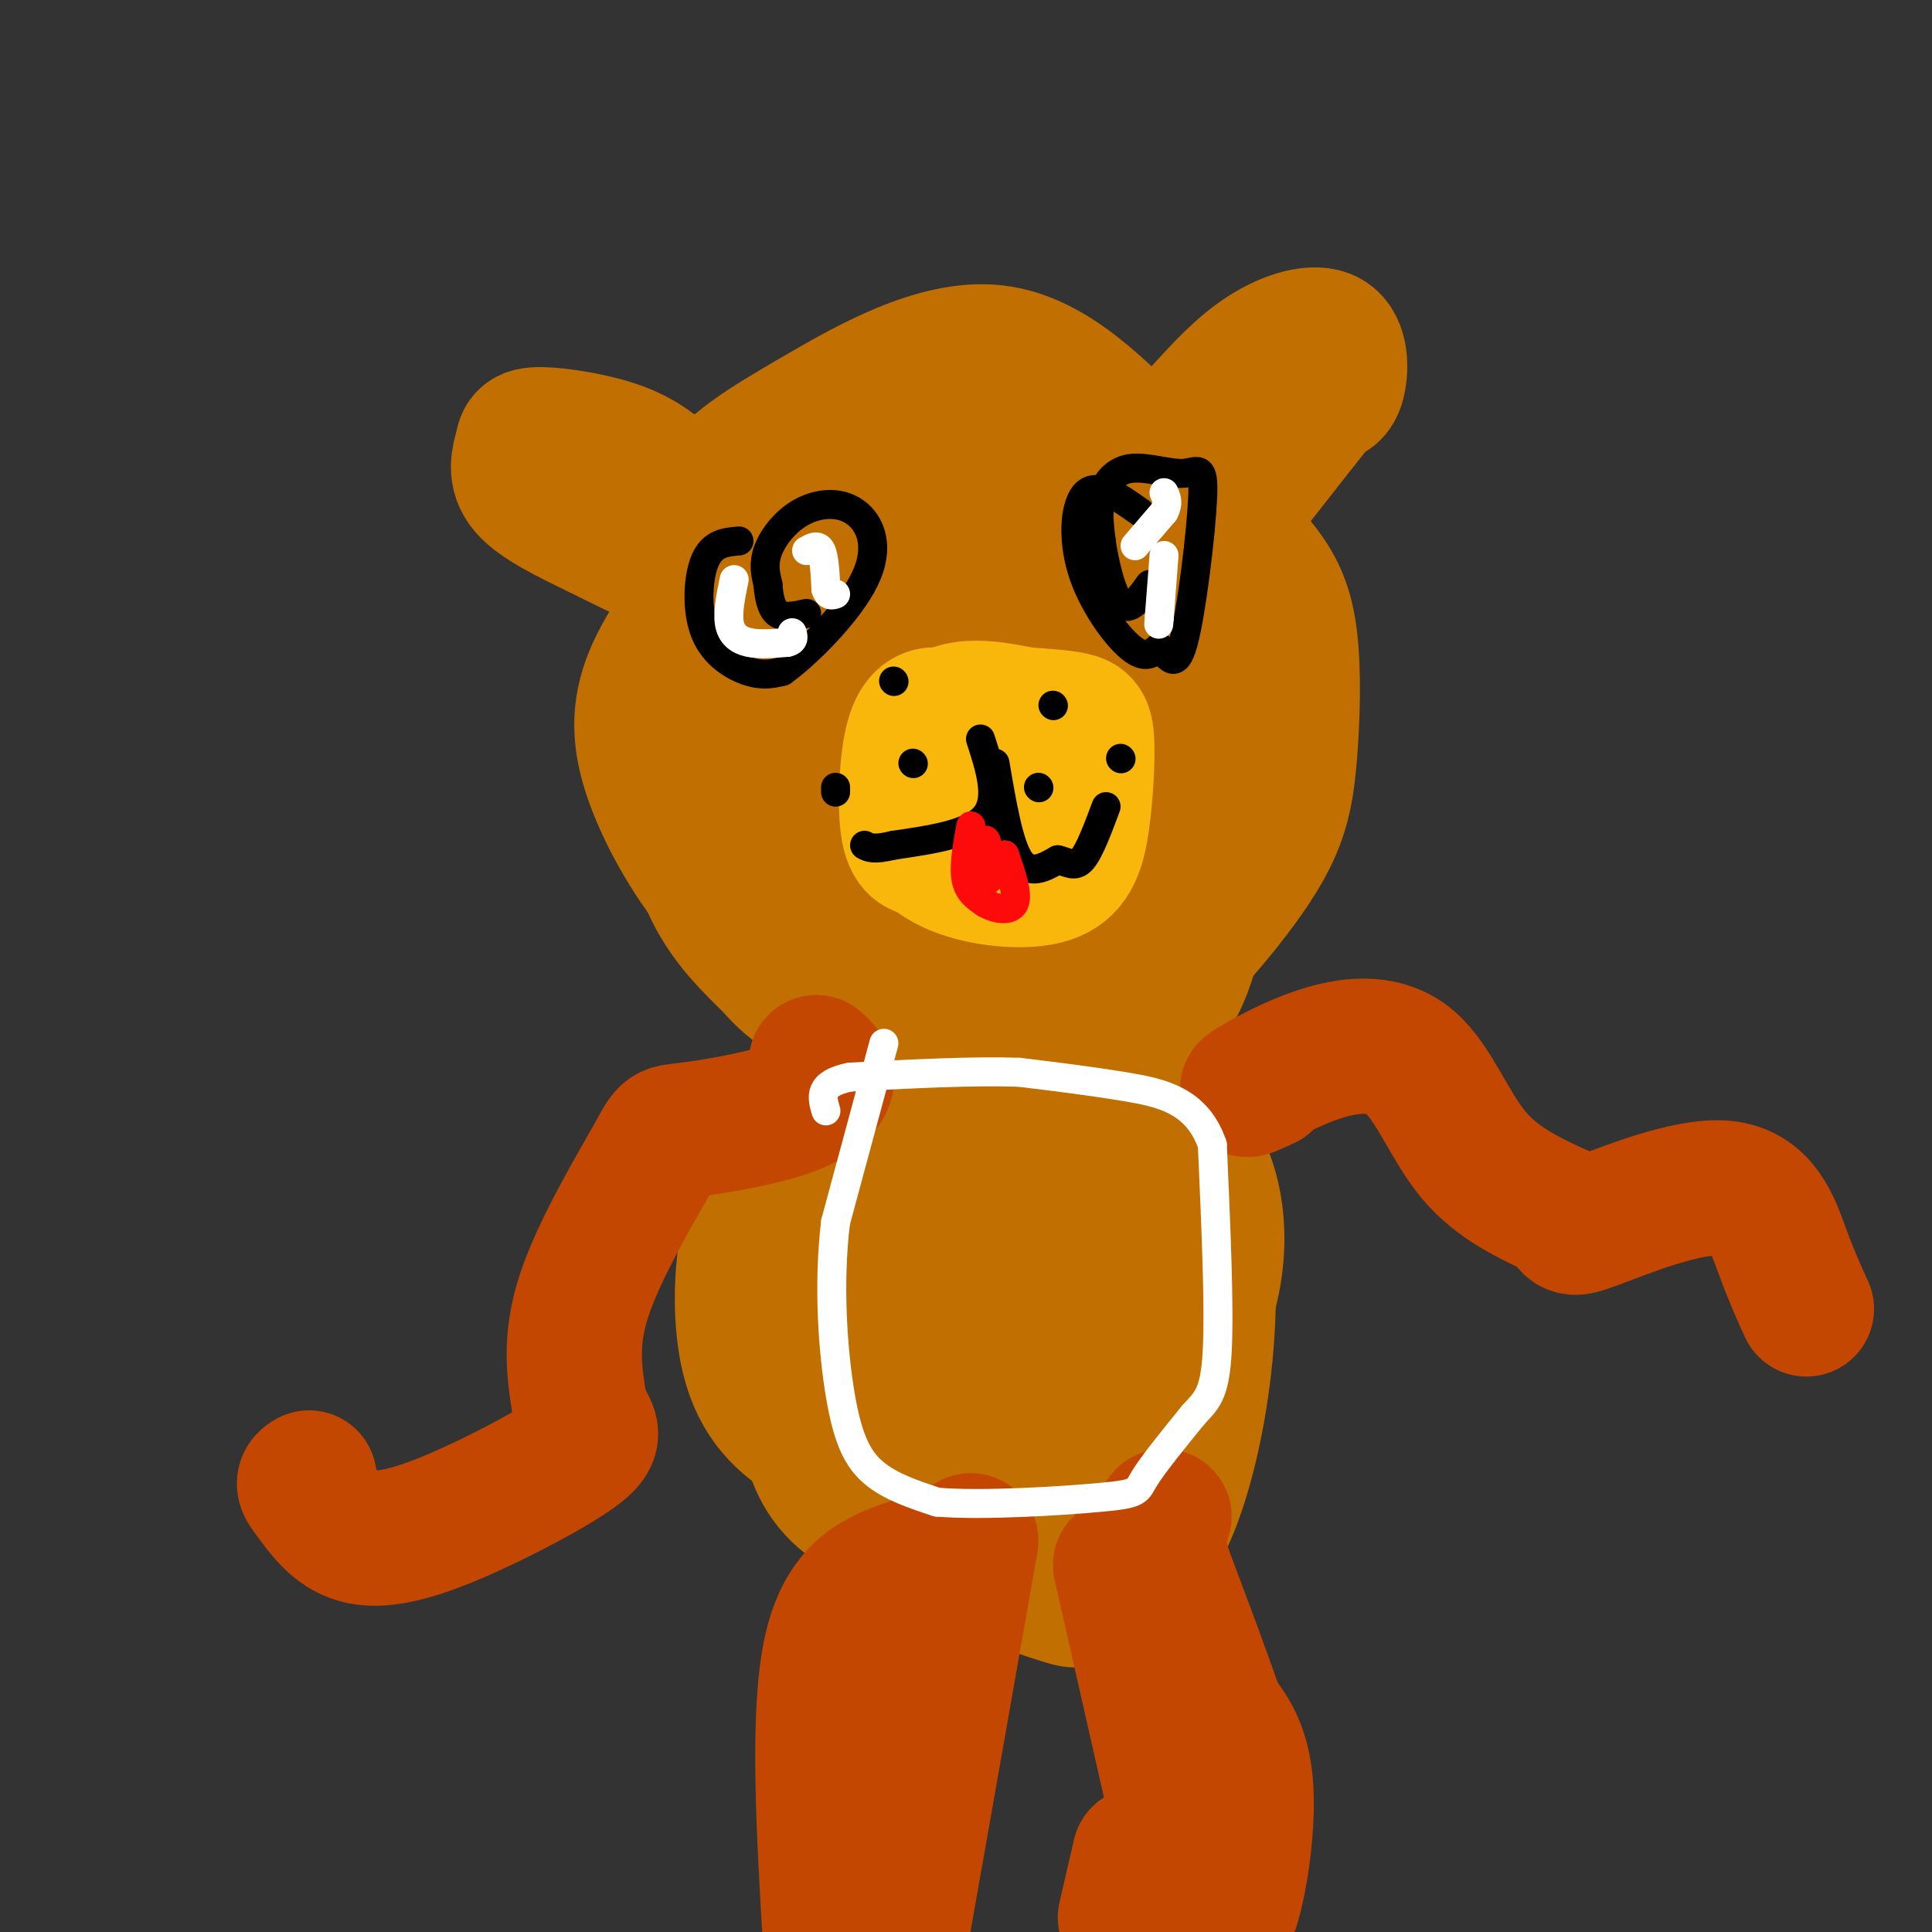 <svg viewBox='0 0 400 400' version='1.1' xmlns='http://www.w3.org/2000/svg' xmlns:xlink='http://www.w3.org/1999/xlink'><rect x="0" y="0" width="400" height="400" fill="#333333" stroke="none"/><g fill='none' stroke='#C26F01' stroke-width='28' stroke-linecap='round' stroke-linejoin='round'><path d='M195,115c-9.006,-2.863 -18.012,-5.726 -27,0c-8.988,5.726 -17.958,20.042 -22,33c-4.042,12.958 -3.155,24.560 0,33c3.155,8.440 8.577,13.720 14,19'/><path d='M160,200c4.316,4.980 8.107,7.930 22,10c13.893,2.070 37.887,3.259 50,1c12.113,-2.259 12.345,-7.967 16,-19c3.655,-11.033 10.732,-27.390 13,-37c2.268,-9.610 -0.274,-12.472 -1,-15c-0.726,-2.528 0.364,-4.722 -7,-11c-7.364,-6.278 -23.182,-16.639 -39,-27'/><path d='M214,102c-7.170,-4.990 -5.596,-3.964 -9,-4c-3.404,-0.036 -11.786,-1.132 -20,0c-8.214,1.132 -16.260,4.492 -22,8c-5.740,3.508 -9.175,7.163 -14,13c-4.825,5.837 -11.042,13.857 -14,21c-2.958,7.143 -2.659,13.409 0,21c2.659,7.591 7.677,16.505 13,23c5.323,6.495 10.949,10.570 18,14c7.051,3.430 15.525,6.215 24,9'/><path d='M190,207c11.103,1.854 26.860,1.990 37,0c10.140,-1.990 14.665,-6.105 20,-12c5.335,-5.895 11.482,-13.571 15,-20c3.518,-6.429 4.407,-11.611 5,-19c0.593,-7.389 0.890,-16.986 0,-24c-0.890,-7.014 -2.966,-11.446 -8,-17c-5.034,-5.554 -13.027,-12.231 -22,-21c-8.973,-8.769 -18.926,-19.632 -31,-21c-12.074,-1.368 -26.267,6.757 -37,13c-10.733,6.243 -18.005,10.604 -22,17c-3.995,6.396 -4.713,14.827 -5,25c-0.287,10.173 -0.144,22.086 0,34'/><path d='M142,162c1.493,7.539 5.224,9.388 9,12c3.776,2.612 7.597,5.989 16,8c8.403,2.011 21.387,2.655 31,0c9.613,-2.655 15.854,-8.611 19,-19c3.146,-10.389 3.197,-25.212 1,-36c-2.197,-10.788 -6.640,-17.541 -16,-21c-9.360,-3.459 -23.635,-3.624 -30,-4c-6.365,-0.376 -4.818,-0.965 -5,2c-0.182,2.965 -2.091,9.482 -4,16'/><path d='M163,120c-1.697,17.690 -3.939,53.914 2,68c5.939,14.086 20.059,6.034 33,1c12.941,-5.034 24.704,-7.049 30,-9c5.296,-1.951 4.127,-3.838 5,-5c0.873,-1.162 3.790,-1.601 0,-11c-3.790,-9.399 -14.286,-27.759 -20,-35c-5.714,-7.241 -6.645,-3.364 -11,-1c-4.355,2.364 -12.134,3.213 -20,7c-7.866,3.787 -15.819,10.510 -20,16c-4.181,5.490 -4.591,9.745 -5,14'/><path d='M157,165c-0.690,3.938 0.085,6.784 0,9c-0.085,2.216 -1.030,3.801 5,5c6.030,1.199 19.036,2.010 28,2c8.964,-0.010 13.886,-0.842 22,-5c8.114,-4.158 19.418,-11.643 25,-15c5.582,-3.357 5.440,-2.584 -2,-4c-7.440,-1.416 -22.180,-5.019 -33,-2c-10.820,3.019 -17.721,12.659 -19,17c-1.279,4.341 3.063,3.383 6,2c2.937,-1.383 4.468,-3.192 6,-5'/><path d='M195,169c3.411,-3.165 8.940,-8.578 11,-15c2.060,-6.422 0.651,-13.852 0,-18c-0.651,-4.148 -0.542,-5.013 -4,-5c-3.458,0.013 -10.481,0.904 -15,2c-4.519,1.096 -6.534,2.396 -12,7c-5.466,4.604 -14.381,12.511 -18,21c-3.619,8.489 -1.940,17.558 2,23c3.940,5.442 10.141,7.257 17,9c6.859,1.743 14.374,3.416 24,-1c9.626,-4.416 21.361,-14.920 28,-21c6.639,-6.080 8.183,-7.737 9,-10c0.817,-2.263 0.909,-5.131 1,-8'/><path d='M238,153c0.542,-2.959 1.398,-6.358 -1,-9c-2.398,-2.642 -8.052,-4.528 -13,-6c-4.948,-1.472 -9.192,-2.528 -16,1c-6.808,3.528 -16.179,11.642 -21,18c-4.821,6.358 -5.092,10.959 -5,12c0.092,1.041 0.546,-1.480 1,-4'/><path d='M139,100c-2.943,-2.577 -5.885,-5.155 -11,-7c-5.115,-1.845 -12.402,-2.959 -16,-3c-3.598,-0.041 -3.507,0.989 -4,3c-0.493,2.011 -1.569,5.003 1,8c2.569,2.997 8.785,5.998 15,9'/><path d='M124,110c8.167,4.167 21.083,10.083 34,16'/><path d='M249,85c4.101,-4.482 8.202,-8.964 13,-12c4.798,-3.036 10.292,-4.625 13,-3c2.708,1.625 2.631,6.464 2,9c-0.631,2.536 -1.815,2.768 -3,3'/><path d='M274,82c-3.000,3.667 -9.000,11.333 -15,19'/><path d='M181,221c-3.476,0.554 -6.952,1.107 -9,4c-2.048,2.893 -2.667,8.125 -4,17c-1.333,8.875 -3.381,21.393 0,34c3.381,12.607 12.190,25.304 21,38'/><path d='M189,314c9.578,9.439 23.023,14.037 29,16c5.977,1.963 4.486,1.290 7,0c2.514,-1.290 9.033,-3.196 14,-11c4.967,-7.804 8.381,-21.505 10,-34c1.619,-12.495 1.444,-23.782 0,-32c-1.444,-8.218 -4.158,-13.366 -8,-19c-3.842,-5.634 -8.812,-11.752 -14,-15c-5.188,-3.248 -10.594,-3.624 -16,-4'/><path d='M211,215c-3.225,-1.342 -3.288,-2.696 -9,0c-5.712,2.696 -17.072,9.442 -26,15c-8.928,5.558 -15.425,9.929 -19,19c-3.575,9.071 -4.227,22.841 -2,32c2.227,9.159 7.334,13.708 13,17c5.666,3.292 11.890,5.326 22,4c10.110,-1.326 24.107,-6.011 30,-17c5.893,-10.989 3.684,-28.283 1,-39c-2.684,-10.717 -5.842,-14.859 -9,-19'/><path d='M212,227c-2.220,-3.665 -3.270,-3.327 -5,-3c-1.730,0.327 -4.139,0.642 -7,2c-2.861,1.358 -6.173,3.757 -11,11c-4.827,7.243 -11.170,19.328 -15,28c-3.830,8.672 -5.148,13.931 -6,19c-0.852,5.069 -1.237,9.947 0,15c1.237,5.053 4.097,10.282 11,14c6.903,3.718 17.850,5.924 31,0c13.150,-5.924 28.502,-19.980 36,-34c7.498,-14.020 7.142,-28.006 3,-37c-4.142,-8.994 -12.071,-12.997 -20,-17'/><path d='M229,225c-4.599,-3.293 -6.097,-3.026 -10,0c-3.903,3.026 -10.212,8.812 -14,14c-3.788,5.188 -5.056,9.780 -8,21c-2.944,11.220 -7.564,29.069 -6,37c1.564,7.931 9.312,5.945 16,3c6.688,-2.945 12.315,-6.850 17,-12c4.685,-5.150 8.426,-11.547 10,-20c1.574,-8.453 0.980,-18.964 -2,-23c-2.980,-4.036 -8.345,-1.597 -12,0c-3.655,1.597 -5.599,2.353 -12,7c-6.401,4.647 -17.257,13.185 -22,18c-4.743,4.815 -3.371,5.908 -2,7'/><path d='M184,277c-0.498,2.492 -0.741,5.222 1,7c1.741,1.778 5.468,2.603 11,3c5.532,0.397 12.871,0.365 16,1c3.129,0.635 2.049,1.937 3,-5c0.951,-6.937 3.934,-22.113 3,-32c-0.934,-9.887 -5.787,-14.485 -10,-15c-4.213,-0.515 -7.788,3.054 -10,5c-2.212,1.946 -3.061,2.270 -3,9c0.061,6.730 1.030,19.865 2,33'/><path d='M197,283c1.833,1.500 5.417,-11.250 9,-24'/></g>
<g fill='none' stroke='#C34701' stroke-width='28' stroke-linecap='round' stroke-linejoin='round'><path d='M169,220c1.285,1.134 2.570,2.268 2,4c-0.570,1.732 -2.995,4.064 -9,6c-6.005,1.936 -15.589,3.478 -20,4c-4.411,0.522 -3.649,0.025 -7,6c-3.351,5.975 -10.815,18.421 -14,28c-3.185,9.579 -2.093,16.289 -1,23'/><path d='M120,291c1.134,4.841 4.469,5.442 0,9c-4.469,3.558 -16.742,10.073 -26,14c-9.258,3.927 -15.502,5.265 -20,4c-4.498,-1.265 -7.249,-5.132 -10,-9'/><path d='M64,309c-1.667,-2.000 -0.833,-2.500 0,-3'/><path d='M262,224c-2.496,1.144 -4.992,2.287 -3,1c1.992,-1.287 8.472,-5.005 15,-7c6.528,-1.995 13.104,-2.268 18,2c4.896,4.268 8.113,13.077 13,19c4.887,5.923 11.443,8.962 18,12'/><path d='M323,251c2.909,2.903 1.182,4.159 7,2c5.818,-2.159 19.182,-7.735 27,-7c7.818,0.735 10.091,7.781 12,13c1.909,5.219 3.455,8.609 5,12'/><path d='M189,324c-7.083,2.417 -14.167,4.833 -17,18c-2.833,13.167 -1.417,37.083 0,61'/><path d='M233,397c0.000,0.000 3.000,-13.000 3,-13'/><path d='M201,319c0.000,0.000 -15.000,85.000 -15,85'/><path d='M232,324c0.000,0.000 17.000,75.000 17,75'/><path d='M249,399c4.911,7.222 8.689,-12.222 9,-24c0.311,-11.778 -2.844,-15.889 -6,-20'/><path d='M252,355c-2.833,-8.333 -6.917,-19.167 -11,-30'/><path d='M241,325c-1.833,-6.833 -0.917,-8.917 0,-11'/></g>
<g fill='none' stroke='#F9B70B' stroke-width='28' stroke-linecap='round' stroke-linejoin='round'><path d='M198,149c-1.179,-0.482 -2.357,-0.964 -4,-1c-1.643,-0.036 -3.750,0.375 -5,5c-1.250,4.625 -1.643,13.464 -1,18c0.643,4.536 2.321,4.768 4,5'/><path d='M192,176c2.005,1.791 5.017,3.769 10,5c4.983,1.231 11.937,1.714 16,0c4.063,-1.714 5.233,-5.624 6,-11c0.767,-5.376 1.130,-12.217 1,-16c-0.130,-3.783 -0.751,-4.510 -3,-5c-2.249,-0.490 -6.124,-0.745 -10,-1'/><path d='M212,148c-5.553,-1.061 -14.437,-3.212 -18,2c-3.563,5.212 -1.805,17.788 0,23c1.805,5.212 3.659,3.061 6,1c2.341,-2.061 5.171,-4.030 8,-6'/><path d='M208,168c1.667,-1.667 1.833,-2.833 2,-4'/></g>
<g fill='none' stroke='#000000' stroke-width='6' stroke-linecap='round' stroke-linejoin='round'><path d='M153,112c-2.732,0.232 -5.464,0.464 -7,4c-1.536,3.536 -1.875,10.375 0,15c1.875,4.625 5.964,7.036 9,8c3.036,0.964 5.018,0.482 7,0'/><path d='M162,139c4.906,-3.482 13.671,-12.187 17,-19c3.329,-6.813 1.222,-11.733 -2,-14c-3.222,-2.267 -7.560,-1.879 -11,0c-3.440,1.879 -5.983,5.251 -7,8c-1.017,2.749 -0.509,4.874 0,7'/><path d='M159,121c0.178,2.422 0.622,4.978 2,6c1.378,1.022 3.689,0.511 6,0'/><path d='M236,106c-4.274,-3.024 -8.548,-6.048 -11,-4c-2.452,2.048 -3.083,9.167 -1,16c2.083,6.833 6.881,13.381 10,16c3.119,2.619 4.560,1.310 6,0'/><path d='M240,134c1.794,1.522 3.279,5.327 5,-1c1.721,-6.327 3.679,-22.787 4,-30c0.321,-7.213 -0.997,-5.181 -4,-5c-3.003,0.181 -7.693,-1.490 -11,-1c-3.307,0.490 -5.231,3.140 -6,6c-0.769,2.860 -0.385,5.930 0,9'/><path d='M228,112c0.622,4.467 2.178,11.133 4,13c1.822,1.867 3.911,-1.067 6,-4'/><path d='M203,153c2.000,6.167 4.000,12.333 1,16c-3.000,3.667 -11.000,4.833 -19,6'/><path d='M185,175c-4.167,1.000 -5.083,0.500 -6,0'/><path d='M206,158c1.417,8.333 2.833,16.667 5,20c2.167,3.333 5.083,1.667 8,0'/><path d='M219,178c2.133,0.489 3.467,1.711 5,0c1.533,-1.711 3.267,-6.356 5,-11'/></g>
<g fill='none' stroke='#FD0A0A' stroke-width='6' stroke-linecap='round' stroke-linejoin='round'><path d='M201,171c-0.750,4.167 -1.500,8.333 -1,11c0.500,2.667 2.250,3.833 4,5'/><path d='M204,187c2.044,1.222 5.156,1.778 6,0c0.844,-1.778 -0.578,-5.889 -2,-10'/><path d='M208,177c-1.467,0.444 -4.133,6.556 -5,7c-0.867,0.444 0.067,-4.778 1,-10'/><path d='M204,174c0.333,-0.500 0.667,3.250 1,7'/><path d='M205,181c0.000,1.333 -0.500,1.167 -1,1'/></g>
<g fill='none' stroke='#000000' stroke-width='6' stroke-linecap='round' stroke-linejoin='round'><path d='M189,158c0.000,0.000 0.100,0.100 0.1,0.1'/><path d='M185,141c0.000,0.000 0.100,0.100 0.1,0.1'/><path d='M173,163c0.000,0.000 0.000,1.000 0,1'/><path d='M218,146c0.000,0.000 0.100,0.100 0.1,0.1'/><path d='M215,163c0.000,0.000 0.100,0.100 0.1,0.1'/><path d='M232,157c0.000,0.000 0.100,0.100 0.1,0.1'/></g>
<g fill='none' stroke='#FFFFFF' stroke-width='6' stroke-linecap='round' stroke-linejoin='round'><path d='M152,120c-0.689,3.356 -1.378,6.711 -1,9c0.378,2.289 1.822,3.511 4,4c2.178,0.489 5.089,0.244 8,0'/><path d='M163,133c1.500,-0.333 1.250,-1.167 1,-2'/><path d='M167,114c1.167,-0.667 2.333,-1.333 3,0c0.667,1.333 0.833,4.667 1,8'/><path d='M171,122c0.500,1.500 1.250,1.250 2,1'/><path d='M235,113c0.000,0.000 6.000,-7.000 6,-7'/><path d='M241,106c1.000,-1.833 0.500,-2.917 0,-4'/><path d='M241,115c0.000,0.000 -1.000,13.000 -1,13'/><path d='M240,128c-0.167,2.167 -0.083,1.083 0,0'/><path d='M183,216c0.000,0.000 -10.000,37.000 -10,37'/><path d='M173,253c-1.583,12.988 -0.542,26.958 1,36c1.542,9.042 3.583,13.155 7,16c3.417,2.845 8.208,4.423 13,6'/><path d='M194,311c9.286,0.786 26.000,-0.250 34,-1c8.000,-0.750 7.286,-1.214 9,-4c1.714,-2.786 5.857,-7.893 10,-13'/><path d='M247,293c2.711,-3.000 4.489,-4.000 5,-13c0.511,-9.000 -0.244,-26.000 -1,-43'/><path d='M251,237c-3.178,-9.222 -10.622,-10.778 -18,-12c-7.378,-1.222 -14.689,-2.111 -22,-3'/><path d='M211,222c-9.500,-0.333 -22.250,0.333 -35,1'/><path d='M176,223c-6.667,1.333 -5.833,4.167 -5,7'/></g>
</svg>